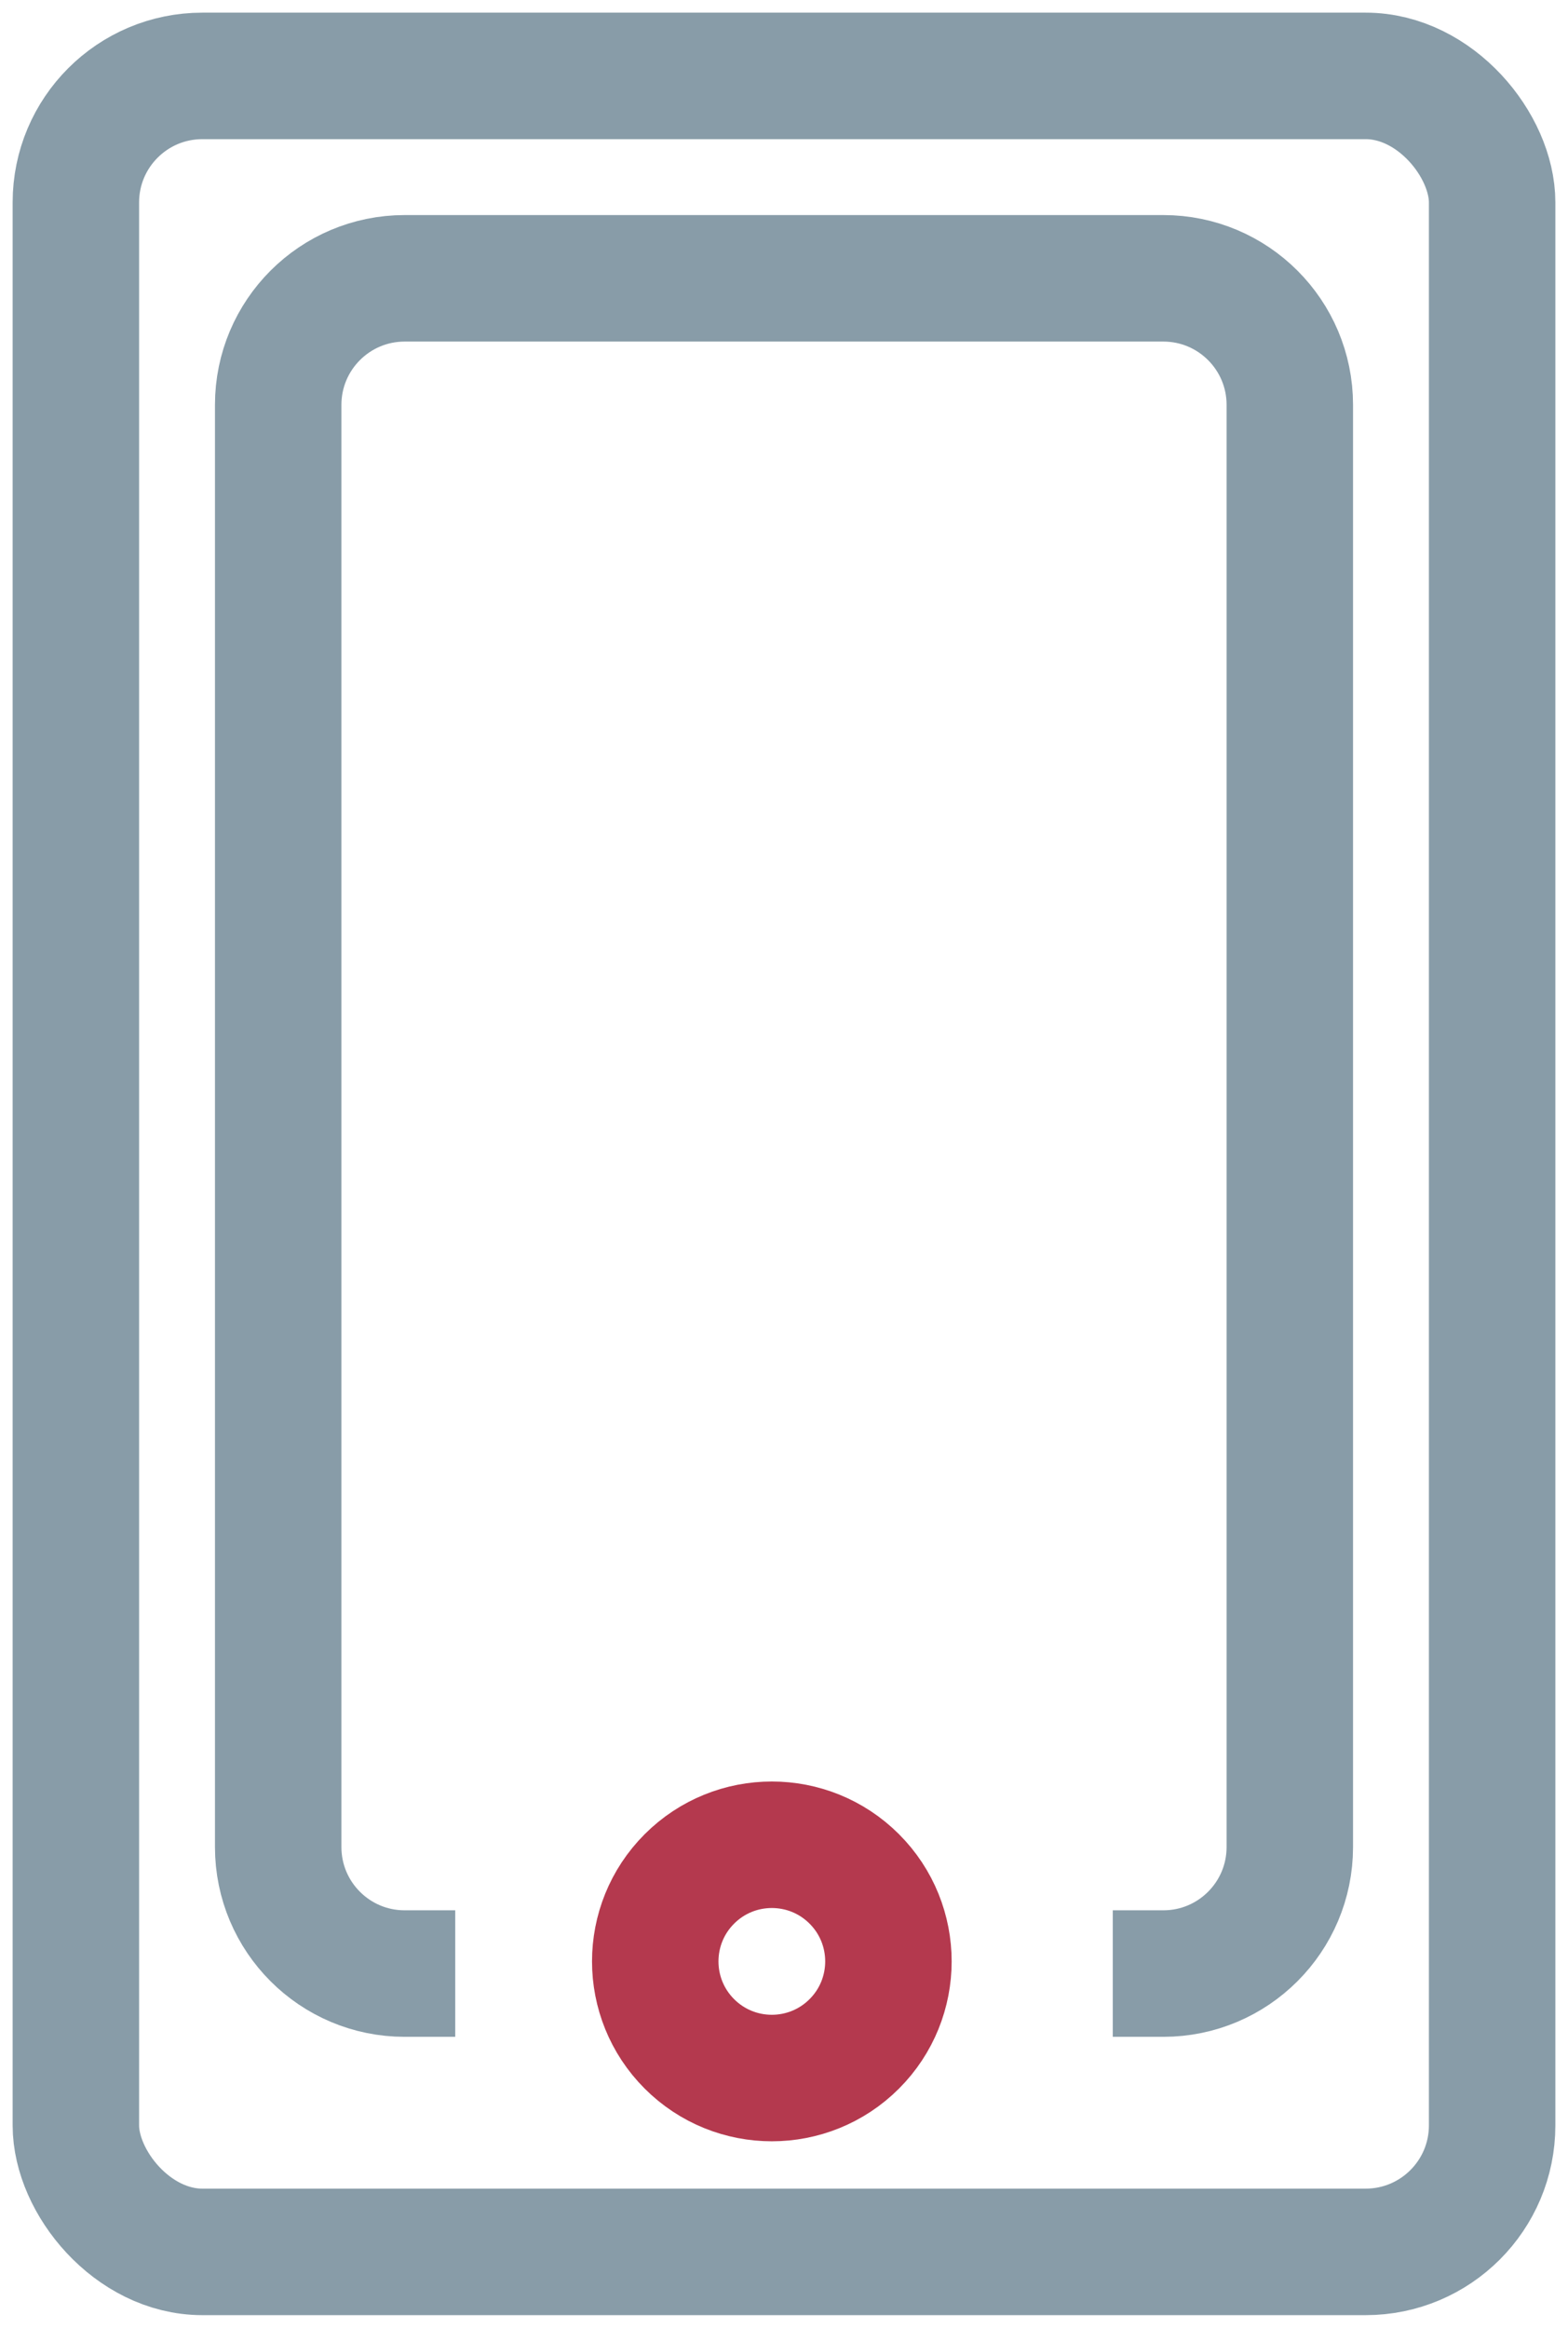 <?xml version="1.0" encoding="UTF-8"?> <svg xmlns="http://www.w3.org/2000/svg" width="62" height="92" viewBox="0 0 62 92" fill="none"> <rect x="3" y="3" width="56" height="86" rx="5" stroke="#889CA8" stroke-width="5"></rect> <path d="M18 78H16C13.239 78 11 75.761 11 73V16C11 13.239 13.239 11 16 11H46C48.761 11 51 13.239 51 16V73C51 75.761 48.761 78 46 78H44" stroke="#889CA8" stroke-width="5"></path> <circle cx="30.519" cy="77.519" r="4.61" transform="rotate(-45 30.519 77.519)" stroke="#B4394E" stroke-width="5"></circle> </svg> 